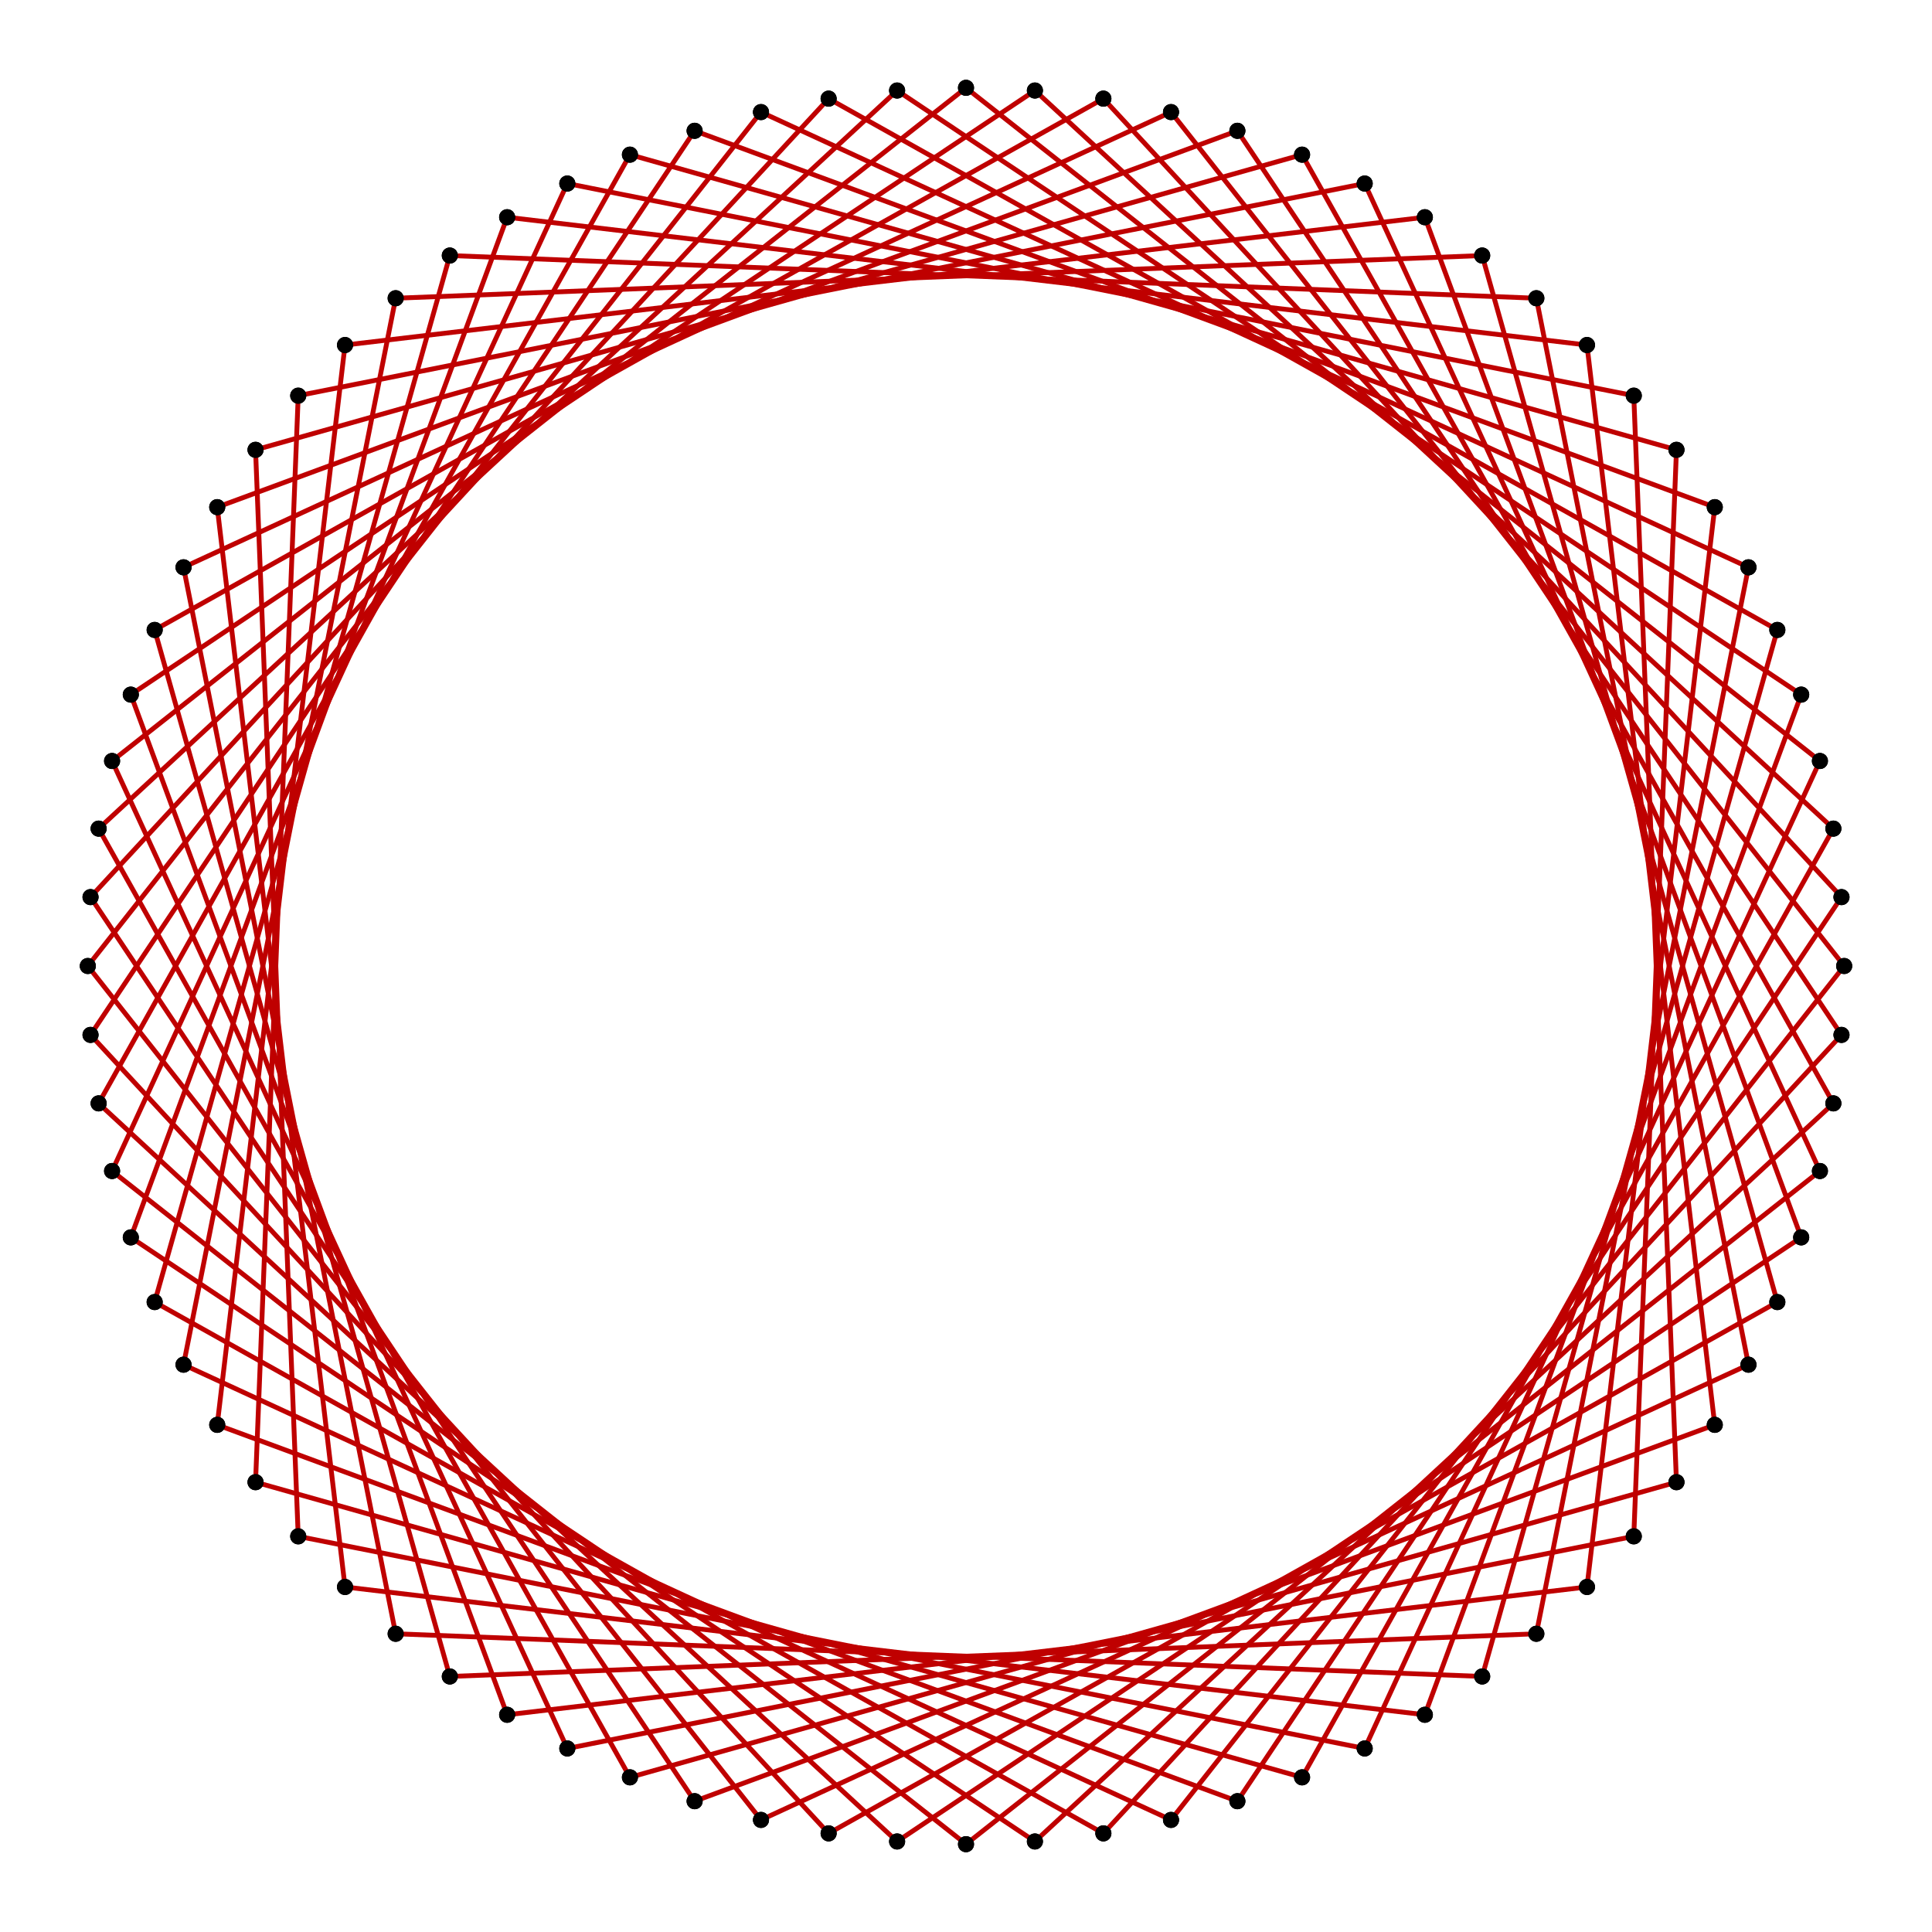 <?xml version="1.0" encoding="UTF-8" standalone="no"?>
<svg xmlns="http://www.w3.org/2000/svg" version="1.0" width="1000.0" height="1000.0" id="c:\star_polygon_80-17.svg">
<!-- X Coordinate transform: fx(x)=(x+1.1)*454.54544-->
<!-- Y Coordinate transform: fy(y)=(1.1-y)*454.54544 -->
<g style="stroke:#000000;stroke-width:2.5;stroke-opacity:1.00;fill-opacity:00">
<!-- Group: <Default>-->
</g>
<g style="stroke:#000000;stroke-width:2.5;stroke-opacity:1.00;fill-opacity:00">
<!-- Group: poly-->
</g>
<g style="stroke:#bf0000;stroke-width:2.5;stroke-opacity:1.00;fill-opacity:00">
<!-- Group: 1-->
<path d="M 954.545,500 606.112,58.014" />
<path d="M 606.112,58.014 94.997,293.641" />
<path d="M 94.997,293.641 204.796,845.639" />
<path d="M 767.175,867.735 204.796,845.639" />
<path d="M 919.945,326.053 767.175,867.735" />
<path d="M 428.893,51.051 919.945,326.053" />
<path d="M 46.856,464.337 428.893,51.051" />
<path d="M 46.856,464.337 359.538,932.298" />
<path d="M 359.538,932.298 887.564,737.499" />
<path d="M 887.564,737.499 821.412,178.588" />
<path d="M 262.501,112.436 821.412,178.588" />
<path d="M 67.702,640.462 262.501,112.436" />
<path d="M 535.663,953.144 67.702,640.462" />
<path d="M 535.663,953.144 948.949,571.107" />
<path d="M 948.949,571.107 673.947,80.055" />
<path d="M 673.947,80.055 132.265,232.825" />
<path d="M 132.265,232.825 154.361,795.204" />
<path d="M 706.359,905.003 154.361,795.204" />
<path d="M 941.986,393.888 706.359,905.003" />
<path d="M 500,45.455 941.986,393.888" />
<path d="M 500,45.455 58.014,393.888" />
<path d="M 58.014,393.888 293.641,905.003" />
<path d="M 293.641,905.003 845.639,795.204" />
<path d="M 867.735,232.825 845.639,795.204" />
<path d="M 326.053,80.055 867.735,232.825" />
<path d="M 51.051,571.107 326.053,80.055" />
<path d="M 464.337,953.144 51.051,571.107" />
<path d="M 464.337,953.144 932.298,640.462" />
<path d="M 932.298,640.462 737.499,112.436" />
<path d="M 737.499,112.436 178.588,178.588" />
<path d="M 112.436,737.499 178.588,178.588" />
<path d="M 640.462,932.298 112.436,737.499" />
<path d="M 953.144,464.337 640.462,932.298" />
<path d="M 953.144,464.337 571.107,51.051" />
<path d="M 571.107,51.051 80.055,326.053" />
<path d="M 80.055,326.053 232.825,867.735" />
<path d="M 232.825,867.735 795.204,845.639" />
<path d="M 905.003,293.641 795.204,845.639" />
<path d="M 393.888,58.014 905.003,293.641" />
<path d="M 45.455,500 393.888,58.014" />
<path d="M 45.455,500 393.888,941.986" />
<path d="M 393.888,941.986 905.003,706.359" />
<path d="M 905.003,706.359 795.204,154.361" />
<path d="M 232.825,132.265 795.204,154.361" />
<path d="M 80.055,673.947 232.825,132.265" />
<path d="M 571.107,948.949 80.055,673.947" />
<path d="M 953.144,535.663 571.107,948.949" />
<path d="M 953.144,535.663 640.462,67.702" />
<path d="M 640.462,67.702 112.436,262.501" />
<path d="M 112.436,262.501 178.588,821.412" />
<path d="M 737.499,887.564 178.588,821.412" />
<path d="M 932.298,359.538 737.499,887.564" />
<path d="M 464.337,46.856 932.298,359.538" />
<path d="M 464.337,46.856 51.051,428.893" />
<path d="M 51.051,428.893 326.053,919.945" />
<path d="M 326.053,919.945 867.735,767.175" />
<path d="M 867.735,767.175 845.639,204.796" />
<path d="M 293.641,94.997 845.639,204.796" />
<path d="M 58.014,606.112 293.641,94.997" />
<path d="M 500,954.545 58.014,606.112" />
<path d="M 500,954.545 941.986,606.112" />
<path d="M 941.986,606.112 706.359,94.997" />
<path d="M 706.359,94.997 154.361,204.796" />
<path d="M 132.265,767.175 154.361,204.796" />
<path d="M 673.947,919.945 132.265,767.175" />
<path d="M 948.949,428.893 673.947,919.945" />
<path d="M 535.663,46.856 948.949,428.893" />
<path d="M 535.663,46.856 67.702,359.538" />
<path d="M 67.702,359.538 262.501,887.564" />
<path d="M 262.501,887.564 821.412,821.412" />
<path d="M 887.564,262.501 821.412,821.412" />
<path d="M 359.538,67.702 887.564,262.501" />
<path d="M 46.856,535.663 359.538,67.702" />
<path d="M 46.856,535.663 428.893,948.949" />
<path d="M 428.893,948.949 919.945,673.947" />
<path d="M 919.945,673.947 767.175,132.265" />
<path d="M 767.175,132.265 204.796,154.361" />
<path d="M 94.997,706.359 204.796,154.361" />
<path d="M 606.112,941.986 94.997,706.359" />
<path d="M 954.545,500 606.112,941.986" />
</g>
<g style="stroke:#000000;stroke-width:0.333;fill:#000000">
<circle cx="954.545" cy="500" r="4.0"/>
<circle cx="606.112" cy="58.014" r="4.0"/>
<circle cx="606.112" cy="58.014" r="4.0"/>
<circle cx="94.997" cy="293.641" r="4.0"/>
<circle cx="94.997" cy="293.641" r="4.0"/>
<circle cx="204.796" cy="845.639" r="4.0"/>
<circle cx="204.796" cy="845.639" r="4.0"/>
<circle cx="767.175" cy="867.735" r="4.0"/>
<circle cx="767.175" cy="867.735" r="4.0"/>
<circle cx="919.945" cy="326.053" r="4.0"/>
<circle cx="919.945" cy="326.053" r="4.0"/>
<circle cx="428.893" cy="51.051" r="4.0"/>
<circle cx="428.893" cy="51.051" r="4.0"/>
<circle cx="46.856" cy="464.337" r="4.0"/>
<circle cx="46.856" cy="464.337" r="4.0"/>
<circle cx="359.538" cy="932.298" r="4.0"/>
<circle cx="359.538" cy="932.298" r="4.0"/>
<circle cx="887.564" cy="737.499" r="4.0"/>
<circle cx="887.564" cy="737.499" r="4.0"/>
<circle cx="821.412" cy="178.588" r="4.0"/>
<circle cx="821.412" cy="178.588" r="4.0"/>
<circle cx="262.501" cy="112.436" r="4.0"/>
<circle cx="262.501" cy="112.436" r="4.0"/>
<circle cx="67.702" cy="640.462" r="4.0"/>
<circle cx="67.702" cy="640.462" r="4.0"/>
<circle cx="535.663" cy="953.144" r="4.0"/>
<circle cx="535.663" cy="953.144" r="4.0"/>
<circle cx="948.949" cy="571.107" r="4.0"/>
<circle cx="948.949" cy="571.107" r="4.0"/>
<circle cx="673.947" cy="80.055" r="4.0"/>
<circle cx="673.947" cy="80.055" r="4.0"/>
<circle cx="132.265" cy="232.825" r="4.0"/>
<circle cx="132.265" cy="232.825" r="4.0"/>
<circle cx="154.361" cy="795.204" r="4.0"/>
<circle cx="154.361" cy="795.204" r="4.0"/>
<circle cx="706.359" cy="905.003" r="4.0"/>
<circle cx="706.359" cy="905.003" r="4.0"/>
<circle cx="941.986" cy="393.888" r="4.0"/>
<circle cx="941.986" cy="393.888" r="4.0"/>
<circle cx="500" cy="45.455" r="4.0"/>
<circle cx="500" cy="45.455" r="4.0"/>
<circle cx="58.014" cy="393.888" r="4.0"/>
<circle cx="58.014" cy="393.888" r="4.0"/>
<circle cx="293.641" cy="905.003" r="4.0"/>
<circle cx="293.641" cy="905.003" r="4.0"/>
<circle cx="845.639" cy="795.204" r="4.0"/>
<circle cx="845.639" cy="795.204" r="4.0"/>
<circle cx="867.735" cy="232.825" r="4.0"/>
<circle cx="867.735" cy="232.825" r="4.0"/>
<circle cx="326.053" cy="80.055" r="4.0"/>
<circle cx="326.053" cy="80.055" r="4.0"/>
<circle cx="51.051" cy="571.107" r="4.0"/>
<circle cx="51.051" cy="571.107" r="4.0"/>
<circle cx="464.337" cy="953.144" r="4.0"/>
<circle cx="464.337" cy="953.144" r="4.0"/>
<circle cx="932.298" cy="640.462" r="4.0"/>
<circle cx="932.298" cy="640.462" r="4.0"/>
<circle cx="737.499" cy="112.436" r="4.0"/>
<circle cx="737.499" cy="112.436" r="4.0"/>
<circle cx="178.588" cy="178.588" r="4.0"/>
<circle cx="178.588" cy="178.588" r="4.0"/>
<circle cx="112.436" cy="737.499" r="4.0"/>
<circle cx="112.436" cy="737.499" r="4.0"/>
<circle cx="640.462" cy="932.298" r="4.0"/>
<circle cx="640.462" cy="932.298" r="4.0"/>
<circle cx="953.144" cy="464.337" r="4.0"/>
<circle cx="953.144" cy="464.337" r="4.0"/>
<circle cx="571.107" cy="51.051" r="4.0"/>
<circle cx="571.107" cy="51.051" r="4.0"/>
<circle cx="80.055" cy="326.053" r="4.0"/>
<circle cx="80.055" cy="326.053" r="4.0"/>
<circle cx="232.825" cy="867.735" r="4.0"/>
<circle cx="232.825" cy="867.735" r="4.0"/>
<circle cx="795.204" cy="845.639" r="4.0"/>
<circle cx="795.204" cy="845.639" r="4.0"/>
<circle cx="905.003" cy="293.641" r="4.0"/>
<circle cx="905.003" cy="293.641" r="4.0"/>
<circle cx="393.888" cy="58.014" r="4.0"/>
<circle cx="393.888" cy="58.014" r="4.0"/>
<circle cx="45.455" cy="500" r="4.0"/>
<circle cx="45.455" cy="500" r="4.0"/>
<circle cx="393.888" cy="941.986" r="4.0"/>
<circle cx="393.888" cy="941.986" r="4.0"/>
<circle cx="905.003" cy="706.359" r="4.0"/>
<circle cx="905.003" cy="706.359" r="4.0"/>
<circle cx="795.204" cy="154.361" r="4.0"/>
<circle cx="795.204" cy="154.361" r="4.0"/>
<circle cx="232.825" cy="132.265" r="4.0"/>
<circle cx="232.825" cy="132.265" r="4.0"/>
<circle cx="80.055" cy="673.947" r="4.0"/>
<circle cx="80.055" cy="673.947" r="4.0"/>
<circle cx="571.107" cy="948.949" r="4.0"/>
<circle cx="571.107" cy="948.949" r="4.0"/>
<circle cx="953.144" cy="535.663" r="4.0"/>
<circle cx="953.144" cy="535.663" r="4.0"/>
<circle cx="640.462" cy="67.702" r="4.0"/>
<circle cx="640.462" cy="67.702" r="4.0"/>
<circle cx="112.436" cy="262.501" r="4.0"/>
<circle cx="112.436" cy="262.501" r="4.0"/>
<circle cx="178.588" cy="821.412" r="4.0"/>
<circle cx="178.588" cy="821.412" r="4.0"/>
<circle cx="737.499" cy="887.564" r="4.0"/>
<circle cx="737.499" cy="887.564" r="4.0"/>
<circle cx="932.298" cy="359.538" r="4.0"/>
<circle cx="932.298" cy="359.538" r="4.0"/>
<circle cx="464.337" cy="46.856" r="4.0"/>
<circle cx="464.337" cy="46.856" r="4.0"/>
<circle cx="51.051" cy="428.893" r="4.0"/>
<circle cx="51.051" cy="428.893" r="4.0"/>
<circle cx="326.053" cy="919.945" r="4.0"/>
<circle cx="326.053" cy="919.945" r="4.0"/>
<circle cx="867.735" cy="767.175" r="4.0"/>
<circle cx="867.735" cy="767.175" r="4.0"/>
<circle cx="845.639" cy="204.796" r="4.0"/>
<circle cx="845.639" cy="204.796" r="4.0"/>
<circle cx="293.641" cy="94.997" r="4.0"/>
<circle cx="293.641" cy="94.997" r="4.0"/>
<circle cx="58.014" cy="606.112" r="4.0"/>
<circle cx="58.014" cy="606.112" r="4.0"/>
<circle cx="500" cy="954.545" r="4.0"/>
<circle cx="500" cy="954.545" r="4.0"/>
<circle cx="941.986" cy="606.112" r="4.0"/>
<circle cx="941.986" cy="606.112" r="4.0"/>
<circle cx="706.359" cy="94.997" r="4.0"/>
<circle cx="706.359" cy="94.997" r="4.0"/>
<circle cx="154.361" cy="204.796" r="4.0"/>
<circle cx="154.361" cy="204.796" r="4.0"/>
<circle cx="132.265" cy="767.175" r="4.0"/>
<circle cx="132.265" cy="767.175" r="4.0"/>
<circle cx="673.947" cy="919.945" r="4.0"/>
<circle cx="673.947" cy="919.945" r="4.0"/>
<circle cx="948.949" cy="428.893" r="4.0"/>
<circle cx="948.949" cy="428.893" r="4.0"/>
<circle cx="535.663" cy="46.856" r="4.0"/>
<circle cx="535.663" cy="46.856" r="4.0"/>
<circle cx="67.702" cy="359.538" r="4.0"/>
<circle cx="67.702" cy="359.538" r="4.0"/>
<circle cx="262.501" cy="887.564" r="4.0"/>
<circle cx="262.501" cy="887.564" r="4.0"/>
<circle cx="821.412" cy="821.412" r="4.0"/>
<circle cx="821.412" cy="821.412" r="4.0"/>
<circle cx="887.564" cy="262.501" r="4.0"/>
<circle cx="887.564" cy="262.501" r="4.0"/>
<circle cx="359.538" cy="67.702" r="4.0"/>
<circle cx="359.538" cy="67.702" r="4.0"/>
<circle cx="46.856" cy="535.663" r="4.0"/>
<circle cx="46.856" cy="535.663" r="4.0"/>
<circle cx="428.893" cy="948.949" r="4.0"/>
<circle cx="428.893" cy="948.949" r="4.0"/>
<circle cx="919.945" cy="673.947" r="4.0"/>
<circle cx="919.945" cy="673.947" r="4.0"/>
<circle cx="767.175" cy="132.265" r="4.0"/>
<circle cx="767.175" cy="132.265" r="4.0"/>
<circle cx="204.796" cy="154.361" r="4.0"/>
<circle cx="204.796" cy="154.361" r="4.0"/>
<circle cx="94.997" cy="706.359" r="4.0"/>
<circle cx="94.997" cy="706.359" r="4.0"/>
<circle cx="606.112" cy="941.986" r="4.0"/>
<circle cx="606.112" cy="941.986" r="4.0"/>
<circle cx="954.545" cy="500" r="4.0"/>
</g>
</svg>
